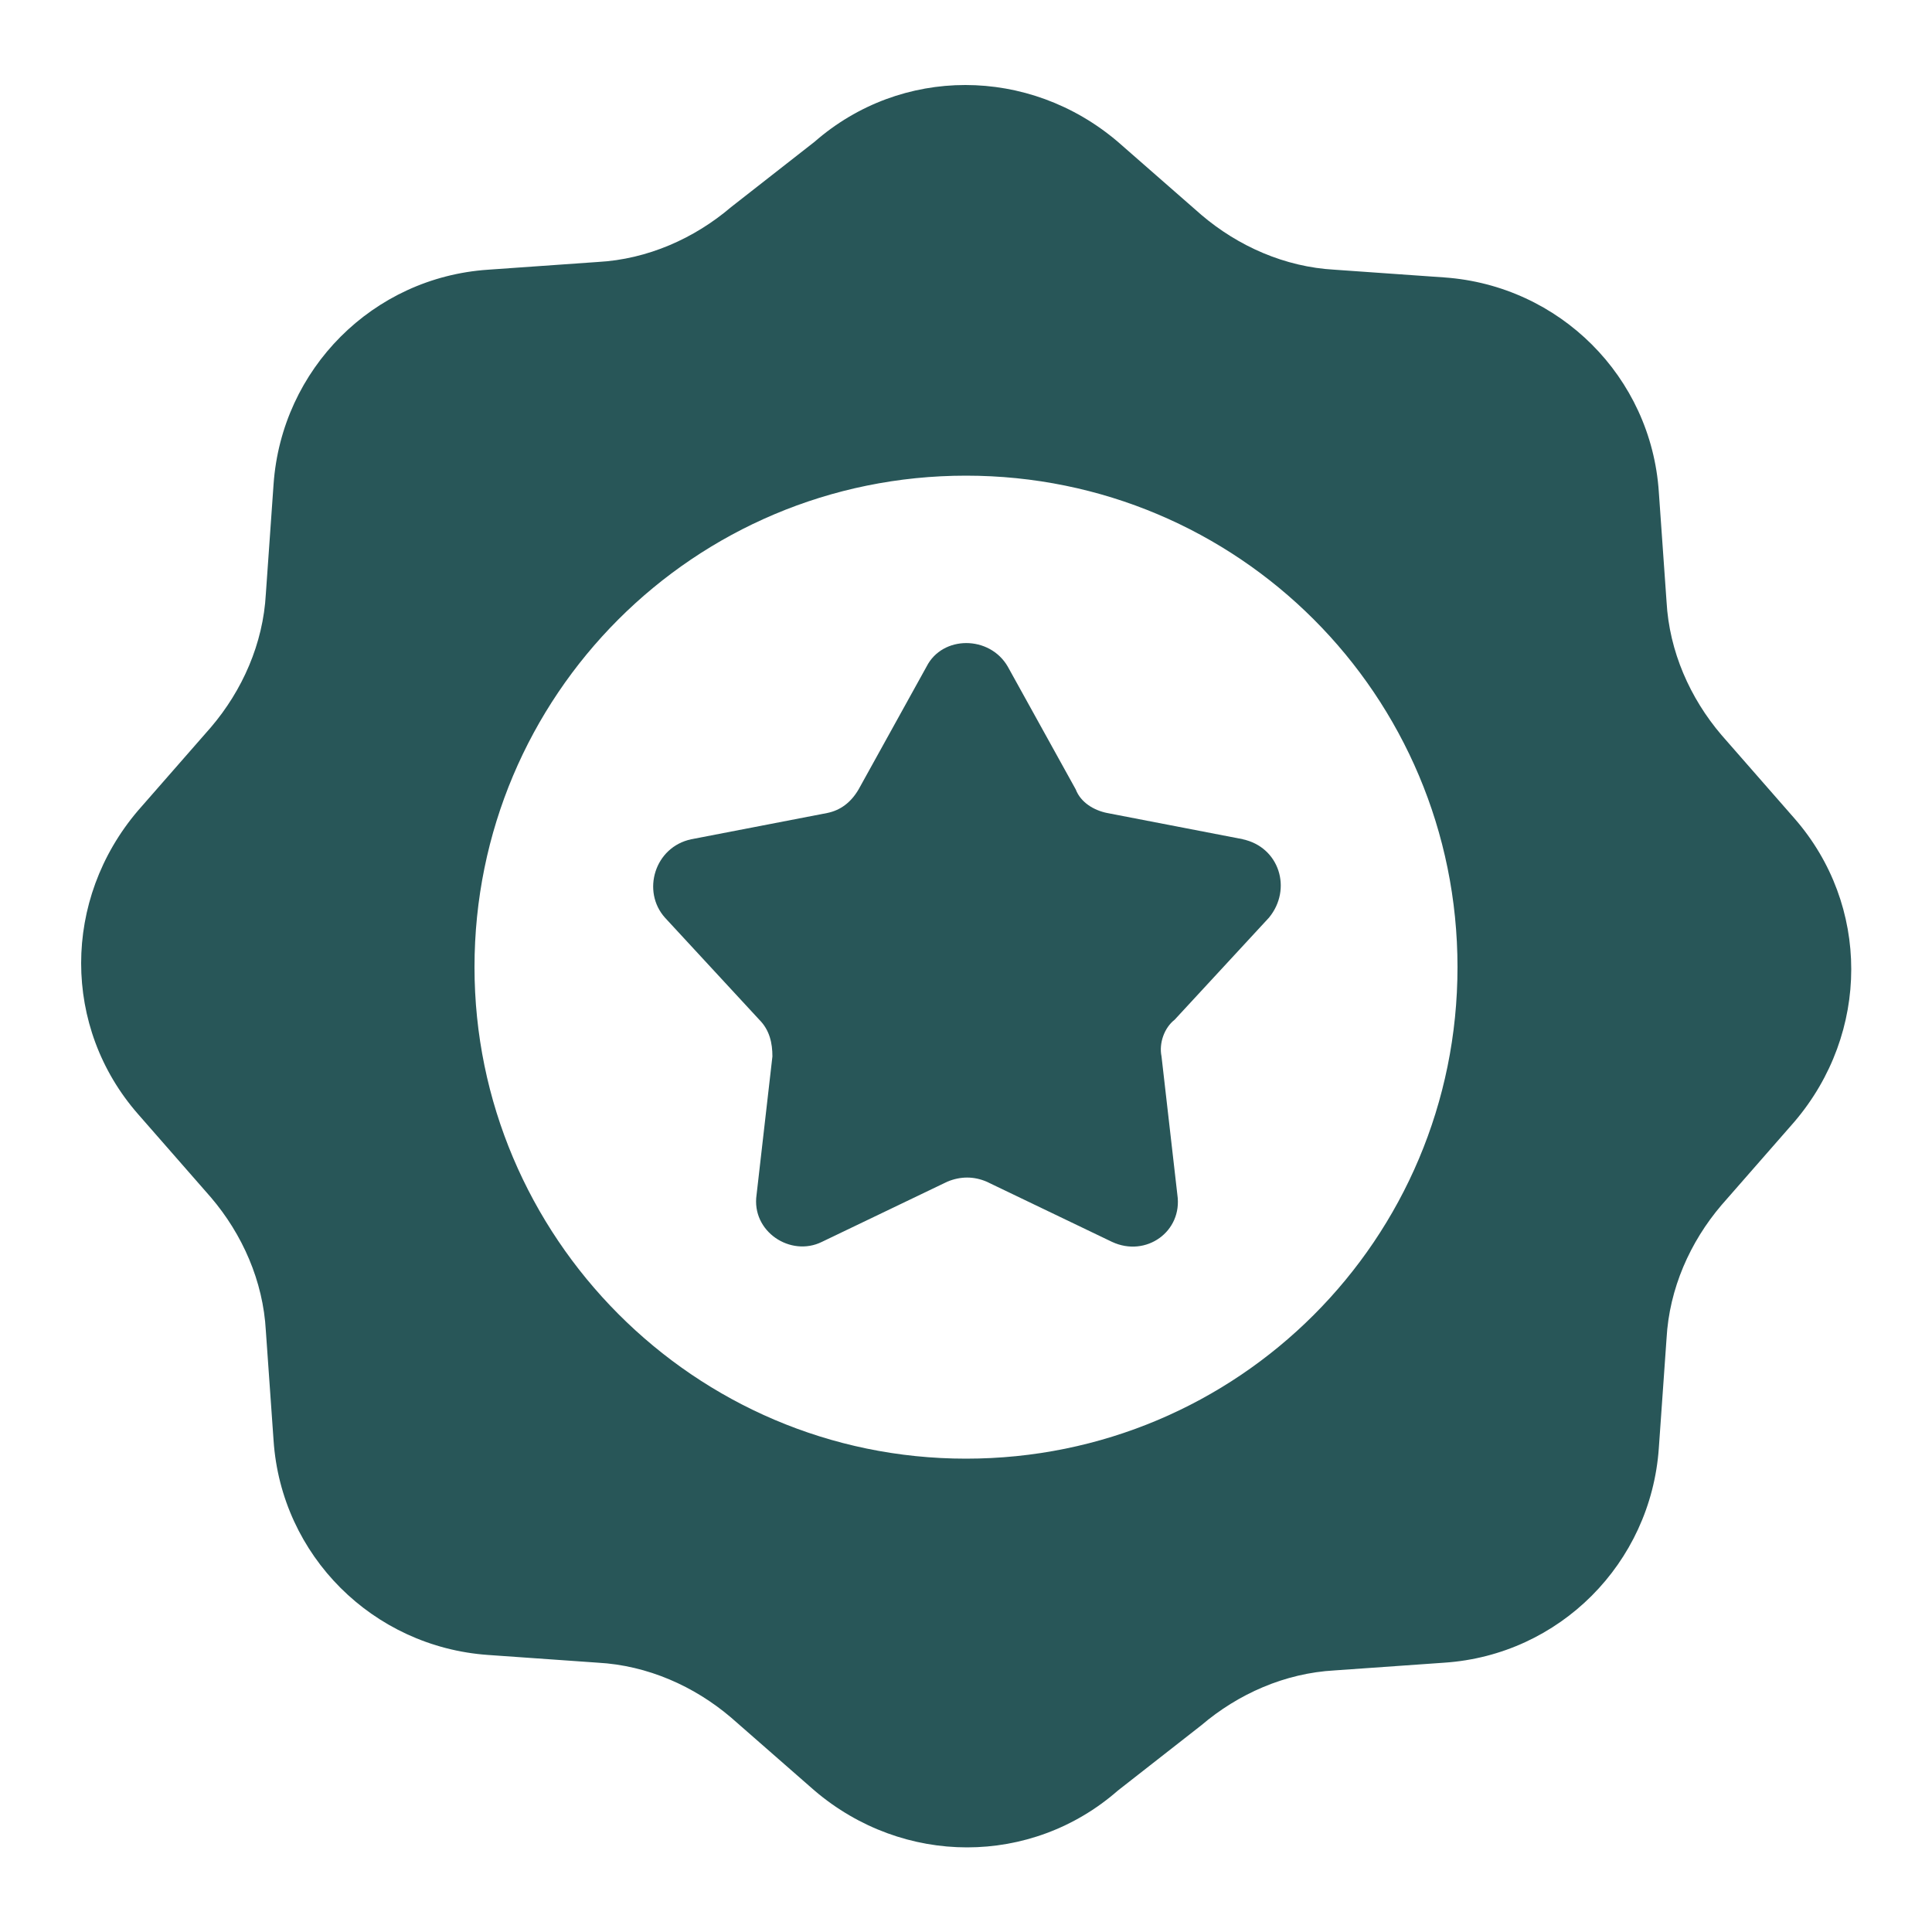 <?xml version="1.0" encoding="UTF-8"?>
<svg id="Layer_1" data-name="Layer 1" xmlns="http://www.w3.org/2000/svg" viewBox="0 0 50 50">
  <defs>
    <style>
      .cls-1 {
        fill: #285658;
      }
    </style>
  </defs>
  <path class="cls-1" d="M31.09,44.65c.95-.81,2.16-1.35,3.45-1.42l2.84-.2c2.98-.2,5.34-2.57,5.55-5.55l.2-2.84c.07-1.29.61-2.5,1.42-3.45l1.89-2.16c1.96-2.3,1.96-5.61,0-7.85l-1.89-2.16c-.81-.95-1.35-2.16-1.42-3.45l-.2-2.84c-.2-2.98-2.57-5.34-5.55-5.55l-2.84-.2c-1.29-.07-2.5-.61-3.45-1.42l-2.16-1.89c-2.3-1.96-5.61-1.96-7.85,0l-2.16,1.69c-.95.81-2.16,1.35-3.45,1.42l-2.84.2c-2.98.2-5.34,2.57-5.55,5.55l-.2,2.84c-.07,1.29-.61,2.5-1.42,3.45l-1.89,2.16c-1.96,2.3-1.96,5.61,0,7.85l1.89,2.16c.81.95,1.35,2.16,1.42,3.45l.2,2.84c.2,2.98,2.57,5.34,5.55,5.55l2.84.2c1.29.07,2.5.61,3.45,1.42l2.16,1.89c2.3,1.96,5.61,1.96,7.85,0l2.16-1.69ZM12.28,25.03c0-7.03,5.68-12.72,12.72-12.72s12.72,5.68,12.72,12.72-5.68,12.72-12.72,12.72-12.72-5.75-12.72-12.72Z"/>
  <path class="cls-1" d="M32.17,21.72l-3.52-.68c-.34-.07-.68-.27-.81-.61l-1.76-3.18c-.47-.81-1.69-.81-2.1,0l-1.76,3.18c-.2.34-.47.54-.81.61l-3.52.68c-.95.2-1.29,1.35-.68,2.03l2.44,2.64c.27.27.34.61.34.95l-.41,3.58c-.14.95.88,1.62,1.69,1.22l3.25-1.56c.34-.14.68-.14,1.01,0l3.25,1.56c.88.41,1.83-.27,1.69-1.22l-.41-3.58c-.07-.34.07-.74.34-.95l2.44-2.64c.61-.74.27-1.83-.68-2.03Z"/>
</svg>